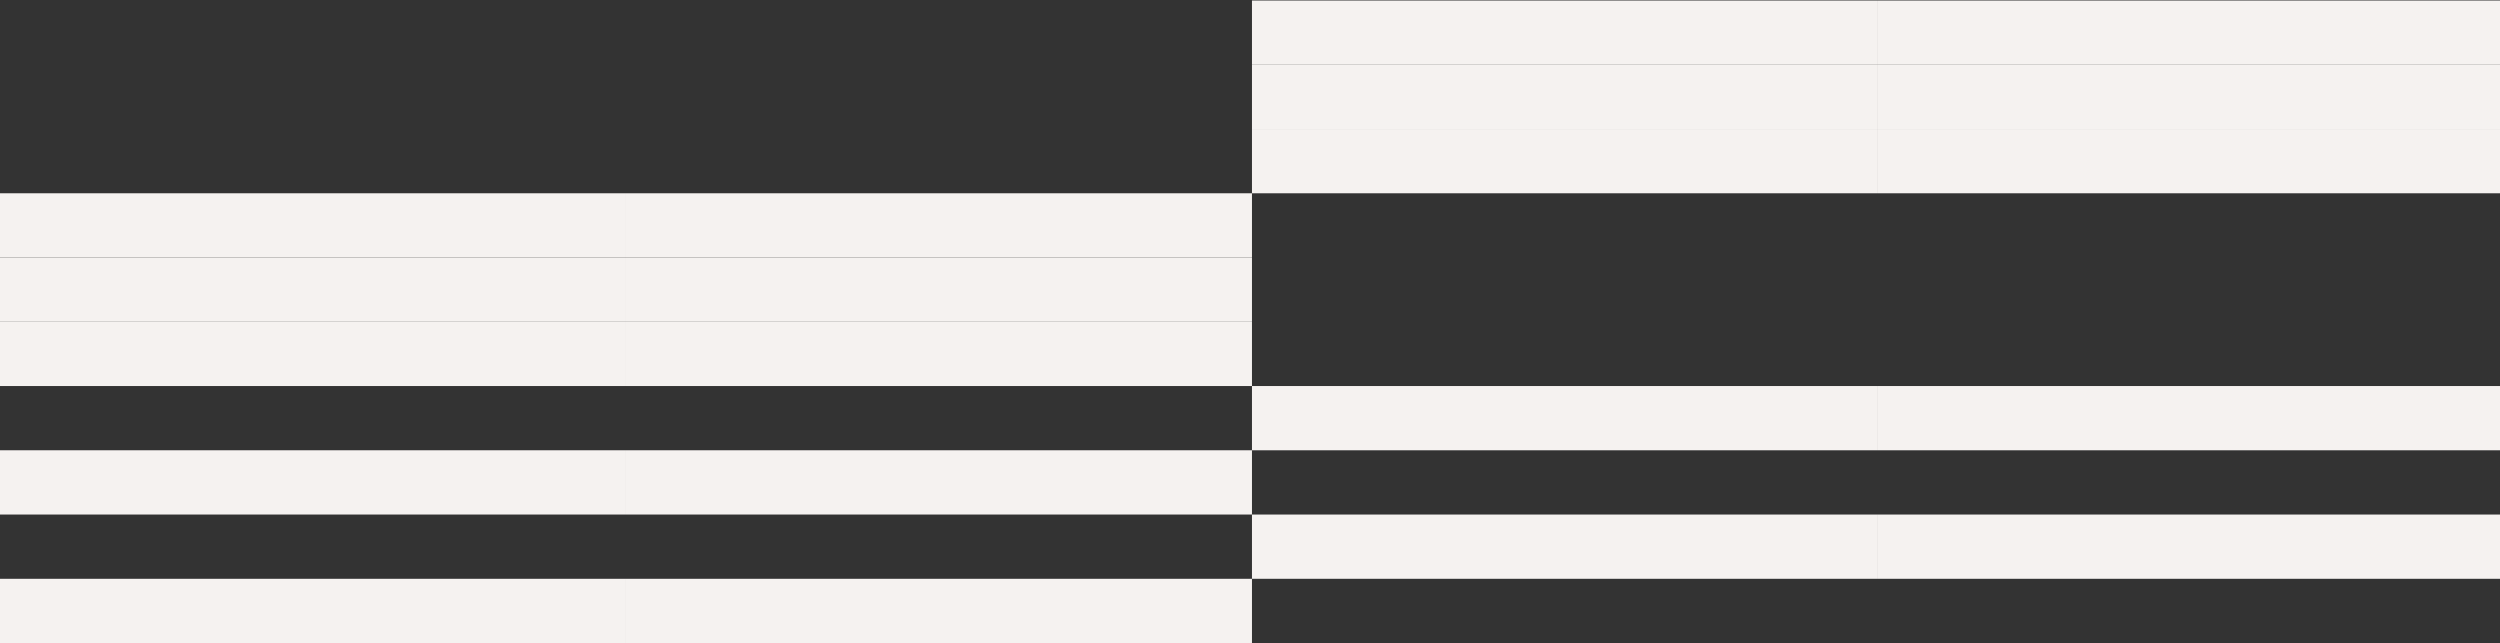 <?xml version="1.0" encoding="UTF-8" standalone="no"?>
<!-- Created with Inkscape (http://www.inkscape.org/) -->

<svg
   width="285.75mm"
   height="73.5mm"
   viewBox="0 0 285.75 73.5"
   version="1.1"
   id="svg1"
   xml:space="preserve"
   inkscape:export-filename="boxes-2-1.svg"
   inkscape:export-xdpi="96"
   inkscape:export-ydpi="96"
   xmlns:inkscape="http://www.inkscape.org/namespaces/inkscape"
   xmlns:sodipodi="http://sodipodi.sourceforge.net/DTD/sodipodi-0.dtd"
   xmlns="http://www.w3.org/2000/svg"
   xmlns:svg="http://www.w3.org/2000/svg"><rect x="0" y="0" width="285.75" height="73.5" fill="#333333" stroke="none"/><sodipodi:namedview
     id="namedview1"
     pagecolor="#505050"
     bordercolor="#eeeeee"
     borderopacity="1"
     inkscape:showpageshadow="0"
     inkscape:pageopacity="0"
     inkscape:pagecheckerboard="0"
     inkscape:deskcolor="#505050"
     inkscape:document-units="mm"
     inkscape:zoom="0.51717104"
     inkscape:cx="662.25673"
     inkscape:cy="884.62031"
     inkscape:window-width="1920"
     inkscape:window-height="1017"
     inkscape:window-x="-8"
     inkscape:window-y="-8"
     inkscape:window-maximized="1"
     inkscape:current-layer="g1" /><defs
     id="defs1" /><g
     inkscape:label="Layer 1"
     inkscape:groupmode="layer"
     id="layer1"
     transform="translate(37.785,-95)"><g
       style="fill:none"
       id="g1"
       transform="matrix(0,-0.153,0.265,0,-37.785,168.5)"
       inkscape:export-filename="boxes-2-1.svg"
       inkscape:export-xdpi="96"
       inkscape:export-ydpi="96"><path
         d="m 336,0 h -48 v 270 h 48 z"
         fill="#f5f2f0"
         id="path6" /><path
         d="m 288,0 h -48 v 270 h 48 z"
         fill="#f5f2f0"
         id="path7" /><path
         d="m 240,0 h -48 v 270 h 48 z"
         fill="#f5f2f0"
         id="path8" /><path
         d="M 144,0 H 96 v 270 h 48 z"
         fill="#f5f2f0"
         id="path9" /><path
         d="M 48,0 H 0 v 270 h 48 z"
         fill="#f5f2f0"
         id="path10" /><path
         d="m 336,270 h -48 v 270 h 48 z"
         fill="#f5f2f0"
         id="path16" /><path
         d="m 288,270 h -48 v 270 h 48 z"
         fill="#f5f2f0"
         id="path17" /><path
         d="m 240,270 h -48 v 270 h 48 z"
         fill="#f5f2f0"
         id="path18" /><path
         d="M 144,270 H 96 v 270 h 48 z"
         fill="#f5f2f0"
         id="path19" /><path
         d="M 48,270 H 0 v 270 h 48 z"
         fill="#f5f2f0"
         id="path20" /><path
         d="m 480,540 h -48 v 270 h 48 z"
         fill="#f5f2f0"
         id="path26" /><path
         d="m 432,540 h -48 v 270 h 48 z"
         fill="#f5f2f0"
         id="path27" /><path
         d="m 384,540 h -48 v 270 h 48 z"
         fill="#f5f2f0"
         id="path28" /><path
         d="m 192,540 h -48 v 270 h 48 z"
         fill="#f5f2f0"
         id="path29" /><path
         d="M 96,540 H 48 v 270 h 48 z"
         fill="#f5f2f0"
         id="path30" /><path
         d="m 480,810 h -48 v 270 h 48 z"
         fill="#f5f2f0"
         id="path36" /><path
         d="m 432,810 h -48 v 270 h 48 z"
         fill="#f5f2f0"
         id="path37" /><path
         d="m 384,810 h -48 v 270 h 48 z"
         fill="#f5f2f0"
         id="path38" /><path
         d="m 192,810 h -48 v 270 h 48 z"
         fill="#f5f2f0"
         id="path39" /><path
         d="M 96,810 H 48 v 270 h 48 z"
         fill="#f5f2f0"
         id="path40" /></g></g></svg>
